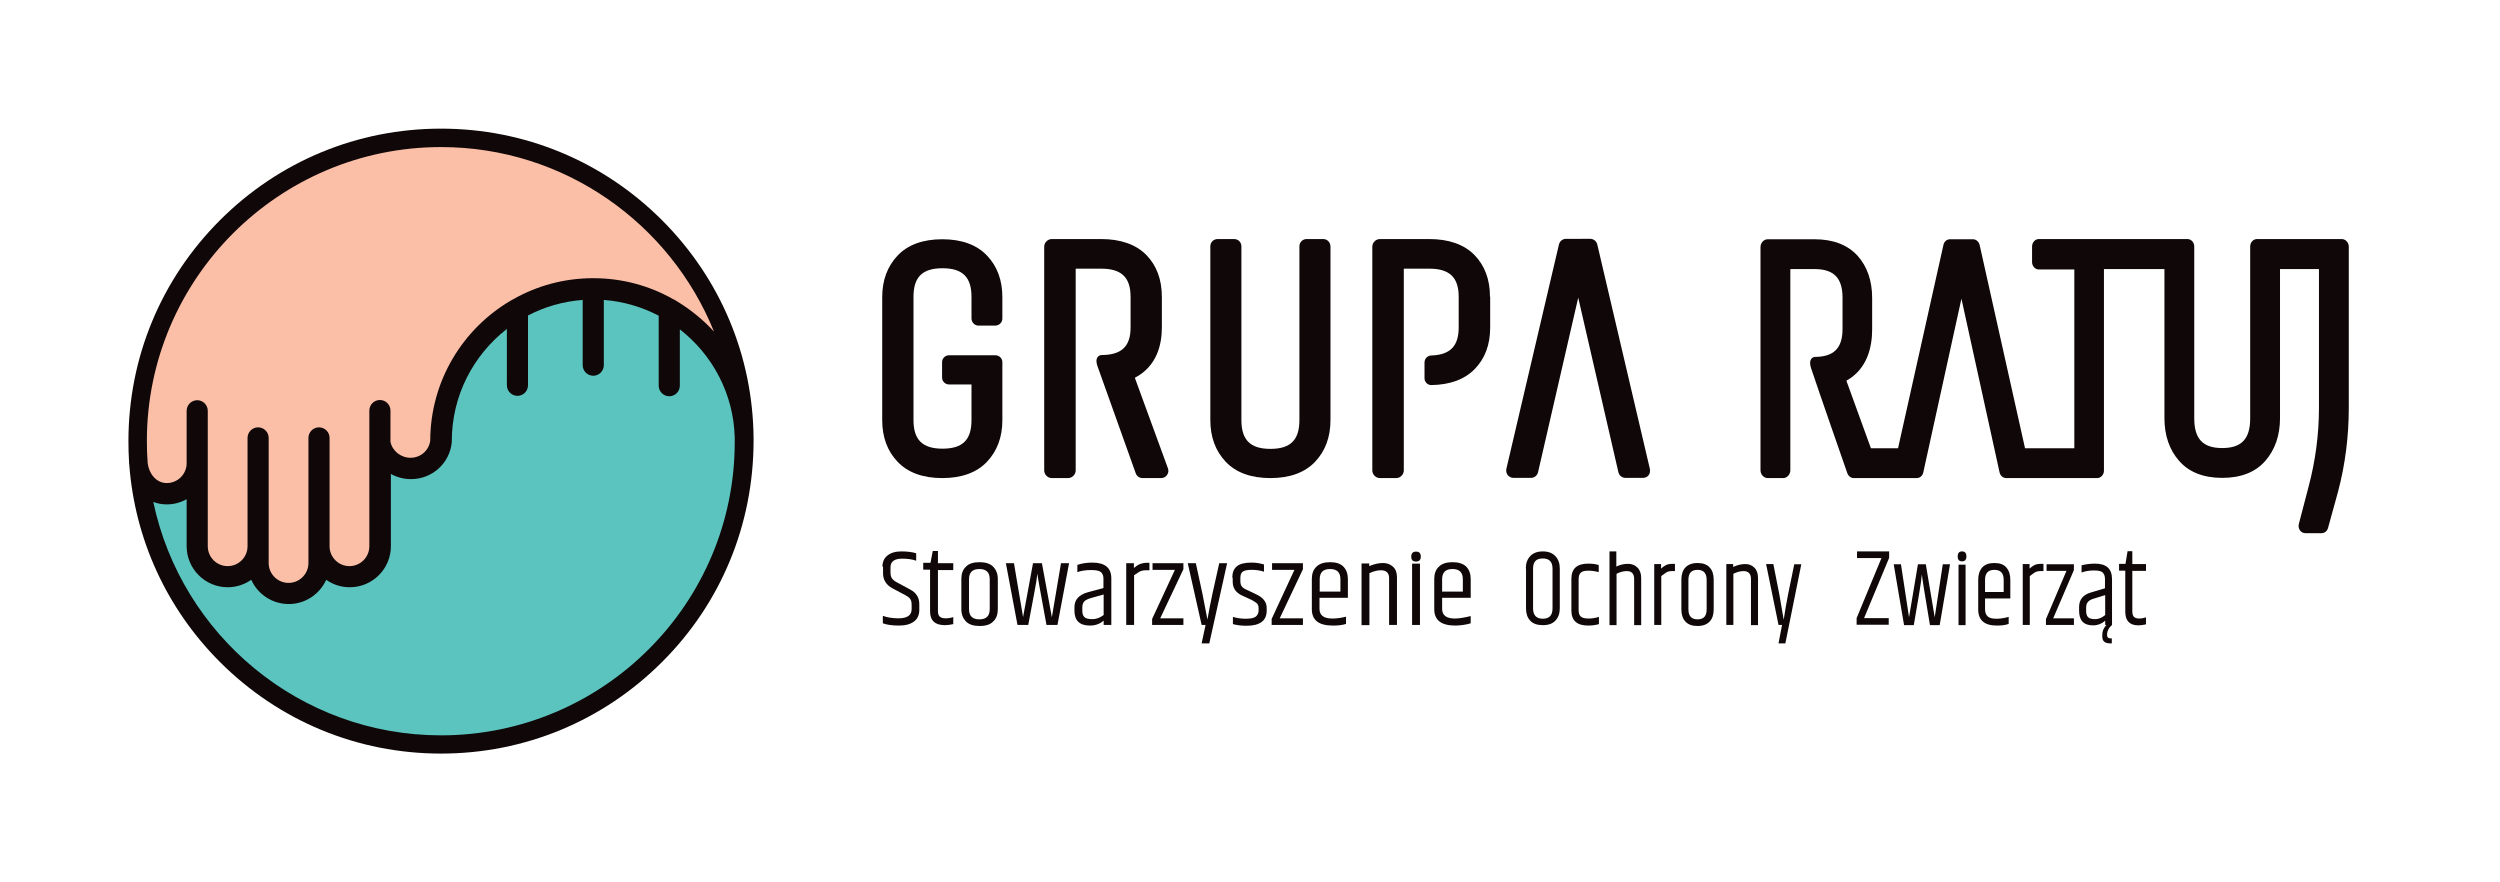 <?xml version="1.0" encoding="utf-8"?>
<!-- Generator: Adobe Illustrator 25.4.1, SVG Export Plug-In . SVG Version: 6.00 Build 0)  -->
<svg version="1.1" xmlns="http://www.w3.org/2000/svg" xmlns:xlink="http://www.w3.org/1999/xlink" x="0px" y="0px"
	 viewBox="0 0 1206.9 426" style="enable-background:new 0 0 1206.9 426;" xml:space="preserve">
<style type="text/css">
	.st0{fill:none;}
	.st1{fill:#0F0708;}
	.st2{fill:#FFFFFF;}
	.st3{fill:#FBBEA7;}
	.st4{fill:#5BC4BF;}
</style>
<g id="bcg">
	
		<rect x="390.5" y="-390.5" transform="matrix(6.123234e-17 -1 1 6.123234e-17 390.48 816.459)" class="st0" width="426" height="1206.9"/>
</g>
<g id="logo">
	<g>
		<path class="st1" d="M363.8,213c0-0.4,0-0.9,0-1.3c-0.3-39.8-16-77.2-44.2-105.4c-28.5-28.5-66.4-44.2-106.7-44.2
			c-40.3,0-78.2,15.7-106.7,44.2C77.7,134.8,62,172.7,62,213c0,3.4,0.1,6.7,0.3,10c0,0,0,0,0,0.1c0,0.4,0,0.8,0.1,1.2
			c2.7,36,18,69.5,43.8,95.3c28.5,28.5,66.4,44.2,106.7,44.2c40.3,0,78.2-15.7,106.7-44.2C348.1,291.2,363.7,253.3,363.8,213
			C363.8,213,363.8,213,363.8,213z"/>
		<path class="st3" d="M212.9,71c59.6,0,110.7,36.9,131.8,89.1c-5.3-5.8-11.5-10.8-18.3-14.9c-0.4-0.3-0.8-0.5-1.3-0.7
			c-11.4-6.5-24.6-10.2-38.7-10.2c0,0,0,0,0,0c0,0,0,0,0,0c0,0,0,0,0,0c-14.1,0-27.3,3.7-38.7,10.2c-0.4,0.2-0.7,0.4-1.1,0.6
			c-23.2,13.6-38.8,38.8-38.9,67.6c-0.6,4.8-4.7,8.3-9.5,8.3c-4.7,0-8.8-3.3-9.7-7.7v-15.1c0-2.8-2.3-5.1-5.1-5.1s-5.1,2.3-5.1,5.1
			v65.5c0,5.3-4.3,9.6-9.6,9.6c-5.3,0-9.6-4.3-9.6-9.6v-52.3c0-2.8-2.3-5.1-5.1-5.1s-5.1,2.3-5.1,5.1v52.3v8.1
			c0,5.3-4.3,9.6-9.6,9.6s-9.6-4.3-9.6-9.6v-8.1v-52.3c0-2.8-2.3-5.1-5.1-5.1s-5.1,2.3-5.1,5.1v52.3c0,5.3-4.3,9.6-9.6,9.6
			s-9.6-4.3-9.6-9.6v-40.1v-16.7v-8.6c0-2.8-2.3-5.1-5.1-5.1s-5.1,2.3-5.1,5.1v8.6v16.7c0,5.3-4.3,9.6-9.6,9.6
			c-5.2,0-8.6-4.7-9.2-9.5c-0.3-3.6-0.4-7.2-0.4-10.8C70.9,134.7,134.6,71,212.9,71z"/>
		<path class="st4" d="M212.9,355c-68.2,0-125.4-48.4-138.9-112.7c2,0.8,4.2,1.2,6.5,1.2c3.5,0,6.7-0.9,9.6-2.5v22.7
			c0,10.9,8.9,19.8,19.8,19.8c4.2,0,8.1-1.3,11.4-3.6c3.1,6.9,10,11.7,18.1,11.7s14.9-4.8,18.1-11.7c3.2,2.3,7.1,3.6,11.4,3.6
			c10.9,0,19.8-8.9,19.8-19.8v-34.9c2.9,1.6,6.2,2.5,9.7,2.5c10.2,0,18.7-7.6,19.7-17.8c0-0.2,0-0.4,0-0.5c0-22,10.4-41.6,26.6-54.2
			V186c0,2.8,2.3,5.1,5.1,5.1s5.1-2.3,5.1-5.1v-33.7c8-4.2,17-6.8,26.4-7.5v31.5c0,2.8,2.3,5.1,5.1,5.1s5.1-2.3,5.1-5.1v-31.5
			c9.5,0.7,18.4,3.4,26.5,7.6v33.8c0,2.8,2.3,5.1,5.1,5.1s5.1-2.3,5.1-5.1v-27.2c15.7,12.2,26,31.1,26.5,52.3c0,0.6,0,1.2,0,1.8
			C354.9,291.3,291.2,355,212.9,355z"/>
		<g>
			<g>
				<g>
					<path class="st1" d="M736.6,274.4c0-2.4,0.7-4.4,2.1-5.9c1.4-1.5,3.4-2.3,6.1-2.3c2.7,0,4.7,0.8,6.1,2.3
						c1.4,1.5,2.1,3.5,2.1,5.9v19.3c0,2.4-0.7,4.4-2.1,5.9c-1.4,1.5-3.4,2.2-6.1,2.2s-4.7-0.7-6.1-2.2c-1.4-1.5-2-3.5-2-5.9V274.4z
						 M749.5,274.5c0-3.3-1.6-4.9-4.7-4.9c-3.2,0-4.7,1.6-4.7,4.9v19.2c0,3.3,1.6,5,4.7,5c3.2,0,4.7-1.7,4.7-5V274.5z"/>
					<path class="st1" d="M758.6,279.5c0-5,2.7-7.4,8.1-7.4c2,0,3.7,0.2,5.1,0.7v3.4c-1.5-0.4-3.2-0.7-5-0.7c-1.8,0-3,0.3-3.7,1
						c-0.7,0.7-1,1.7-1,3.1v14.9c0,1.4,0.3,2.5,1,3.1c0.7,0.7,2,1,3.8,1c1.9,0,3.5-0.3,5-0.8v3.5c-1.7,0.5-3.5,0.7-5.2,0.7
						c-5.4,0-8.1-2.4-8.1-7.3V279.5z"/>
					<path class="st1" d="M776.9,266.2h3.4v7.3c1.9-0.9,3.7-1.3,5.6-1.3c1.9,0,3.4,0.6,4.6,1.8c1.2,1.2,1.8,2.9,1.8,5.1v22.7h-3.4
						v-22.3c0-2.5-1.2-3.8-3.5-3.8c-1.6,0-3.3,0.4-5,1.3v24.8h-3.4V266.2z"/>
					<path class="st1" d="M807.4,272.2h1.2v3.5H807c-1.2,0-2.2,0.3-3.1,1c-0.3,0.2-0.9,0.7-1.9,1.4v23.6h-3.4v-29.4h3.3v2.2
						c0.1-0.1,0.3-0.3,0.7-0.6c0.4-0.3,0.6-0.5,0.7-0.5c0.1-0.1,0.3-0.2,0.6-0.4c0.3-0.2,0.6-0.3,0.8-0.4c0.2-0.1,0.4-0.1,0.7-0.2
						C805.9,272.3,806.6,272.2,807.4,272.2z"/>
					<path class="st1" d="M811.7,279.8c0-2.4,0.6-4.4,1.9-5.8c1.3-1.4,3.2-2.2,5.9-2.2c2.6,0,4.6,0.7,5.9,2.2
						c1.3,1.4,1.9,3.4,1.9,5.8v14.4c0,2.4-0.6,4.4-1.9,5.8c-1.3,1.4-3.2,2.2-5.9,2.2c-2.6,0-4.6-0.7-5.9-2.2
						c-1.3-1.4-1.9-3.4-1.9-5.8V279.8z M823.9,279.9c0-3.2-1.5-4.8-4.4-4.8c-3,0-4.4,1.6-4.4,4.8v14.3c0,3.2,1.5,4.8,4.4,4.8
						c3,0,4.4-1.6,4.4-4.8V279.9z"/>
					<path class="st1" d="M836.7,273.7c2.1-1,4.1-1.4,5.9-1.4c1.8,0,3.2,0.6,4.4,1.8c1.2,1.2,1.7,2.9,1.7,5v22.7h-3.4v-22.3
						c0-2.5-1.2-3.8-3.6-3.8c-1.5,0-3.1,0.4-4.9,1.3v24.7h-3.4v-29.4h3.3V273.7z"/>
					<path class="st1" d="M866.2,272.4h3.4l-7.7,38.2h-3.3l1.7-8.9h-1.7l-6-29.4h3.5L859,287l2.1,12.2c0.6-4.1,1.3-8.1,2.1-12.2
						L866.2,272.4z"/>
				</g>
				<g>
					<path class="st1" d="M896.6,266.2H912v3.1l-12.1,29.1h11.9v3.2h-15.5v-3.2l12-29h-11.8V266.2z"/>
					<path class="st1" d="M937.9,272.4h3.5l-5,29.4h-4.7c-2.6-15.5-3.9-23.7-3.9-24.5c-0.2,2-0.6,5.3-1.4,9.8l-2.5,14.7h-4.7
						l-5-29.4h3.5l3.9,25.6l4.3-25.6h3.8L934,298L937.9,272.4z"/>
					<path class="st1" d="M947.2,271c-1.4,0-2.1-0.8-2.1-2.4c0-1.6,0.7-2.4,2.1-2.4c1.4,0,2.1,0.8,2.1,2.4
						C949.3,270.2,948.6,271,947.2,271z M945.5,272.6h3.4v29.2h-3.4V272.6z"/>
					<path class="st1" d="M955,294.2v-14.3c0-2.4,0.6-4.4,1.9-5.9c1.3-1.5,3.3-2.2,5.9-2.2c2.6,0,4.6,0.7,5.8,2.2
						c1.3,1.5,1.9,3.4,1.9,5.9v9h-12.2v5.2c0,1.5,0.4,2.7,1.3,3.5c0.9,0.8,2.3,1.1,4.2,1.1c1.9,0,3.8-0.3,5.9-0.9v3.4
						c-1.6,0.6-3.5,0.8-5.7,0.8C958,302,955,299.4,955,294.2z M958.4,285.8h8.9v-5.9c0-3.2-1.5-4.8-4.5-4.8s-4.5,1.6-4.5,4.8V285.8z
						"/>
					<path class="st1" d="M985.3,272.2h1.2v3.5h-1.6c-1.2,0-2.2,0.3-3.1,1c-0.3,0.2-0.9,0.7-1.9,1.4v23.6h-3.4v-29.4h3.3v2.2
						c0.1-0.1,0.3-0.3,0.7-0.6c0.4-0.3,0.6-0.5,0.7-0.5c0.1-0.1,0.3-0.2,0.6-0.4c0.3-0.2,0.6-0.3,0.8-0.4c0.2-0.1,0.4-0.1,0.7-0.2
						C983.9,272.3,984.5,272.2,985.3,272.2z"/>
					<path class="st1" d="M988,272.4h13.2v2.8l-10,23.3h10v3.2h-13.5v-2.8l9.9-23.3H988V272.4z"/>
					<path class="st1" d="M1011.4,272.1c5.5,0,8.2,2.5,8.2,7.5v22.1l0,0c-1.5,1.3-2.4,2.9-2.4,4.8c0,1.2,0.6,1.7,1.8,1.7h0.5v2.4
						h-0.7c-2.6,0-3.9-1-3.9-3.3c0-2.1,0.1-3.4,2-5.6h-0.6v-2.1c-1.6,1.5-3.6,2.3-5.9,2.3c-4.5,0-6.7-2.4-6.7-7.1v-1.7
						c0-3.6,1.9-6,5.8-7.1l6.7-2v-4.5c0-1.4-0.4-2.4-1.1-3.1c-0.7-0.7-2.1-1-4.3-1c-2.1,0-4.1,0.3-5.9,1v-3.5
						C1006.9,272.4,1009,272.1,1011.4,272.1z M1007.1,293.4v1.5c0,1.4,0.3,2.4,0.9,3c0.6,0.7,1.8,1,3.5,1c1.7,0,3.3-0.7,4.8-2v-9.6
						l-5.5,1.7c-1.4,0.4-2.4,1-2.9,1.7C1007.4,291.2,1007.1,292.2,1007.1,293.4z"/>
					<path class="st1" d="M1029.4,266.2v6.1h6.6v3.3h-6.6v19.6c0,1.2,0.3,2.1,0.8,2.6c0.5,0.5,1.4,0.8,2.5,0.8
						c1.1,0,2.2-0.2,3.3-0.6v3.4c-1.3,0.3-2.5,0.5-3.6,0.5c-4.3,0-6.4-2.2-6.4-6.6v-19.8h-3v-3.3h3.1l1-6.1H1029.4z"/>
				</g>
				<g>
					<g>
						<path class="st1" d="M426,273.6c0-2.3,0.8-4.1,2.4-5.4c1.6-1.3,3.8-2,6.7-2c2.9,0,5.3,0.3,7.2,0.9v3.6c-1.9-0.7-4.2-1-6.8-1
							c-3.7,0-5.6,1.4-5.6,4.1v2.5c0,1.2,0.2,2.2,0.7,2.9c0.5,0.7,1.3,1.4,2.5,2l6.3,3.4c2.9,1.5,4.4,3.9,4.4,7v2.8
							c0,2.4-0.8,4.3-2.5,5.6c-1.7,1.3-4.1,2-7.3,2s-6-0.4-7.8-1.1v-3.6c2.1,0.8,4.8,1.2,7.5,1.2c4.2,0,6.4-1.4,6.4-4.4V292
							c0-1.2-0.2-2.1-0.6-2.7c-0.4-0.7-1.2-1.3-2.3-1.9l-6.2-3.3c-3.1-1.6-4.7-4.1-4.7-7.3V273.6z"/>
						<path class="st1" d="M452.8,266.2v5.7h7.4v3.3h-7.4v19.9c0,1.2,0.3,2.1,0.9,2.6c0.6,0.5,1.5,0.8,2.8,0.8
							c1.3,0,2.5-0.2,3.7-0.6v3.4c-1.4,0.3-2.8,0.5-4,0.5c-4.8,0-7.2-2.2-7.2-6.7v-20.1h-3.3v-3.3h3.5l1.1-5.7H452.8z"/>
						<path class="st1" d="M464.1,279.5c0-2.5,0.7-4.5,2.2-5.9c1.4-1.5,3.6-2.2,6.6-2.2c2.9,0,5.1,0.7,6.6,2.2
							c1.4,1.5,2.2,3.4,2.2,5.9v14.6c0,2.5-0.7,4.5-2.2,5.9c-1.4,1.5-3.6,2.2-6.6,2.2c-2.9,0-5.1-0.7-6.6-2.2
							c-1.4-1.5-2.2-3.4-2.2-5.9V279.5z M477.8,279.6c0-3.3-1.7-4.9-5-4.9c-3.3,0-5,1.6-5,4.9v14.5c0,3.3,1.7,4.9,5,4.9
							c3.3,0,5-1.6,5-4.9V279.6z"/>
						<path class="st1" d="M512.2,271.9h3.9l-5.6,29.8h-5.3c-2.9-15.8-4.4-24-4.4-24.8c-0.2,2.1-0.7,5.4-1.6,9.9l-2.8,14.9h-5.2
							l-5.6-29.8h3.9l4.4,26l4.8-26h4.3l4.8,26.1L512.2,271.9z"/>
						<path class="st1" d="M527.3,271.6c6.1,0,9.2,2.5,9.2,7.6v22.5h-3.7v-2.1c-1.8,1.6-4,2.4-6.6,2.4c-5,0-7.5-2.4-7.5-7.2v-1.7
							c0-3.6,2.2-6,6.5-7.2l7.5-2v-4.6c0-1.4-0.5-2.5-1.2-3.1c-0.8-0.7-2.4-1-4.8-1c-2.4,0-4.6,0.3-6.6,1v-3.5
							C522.2,272,524.6,271.6,527.3,271.6z M522.5,293.2v1.6c0,1.4,0.3,2.4,1,3.1c0.7,0.7,2,1,3.9,1c1.9,0,3.7-0.7,5.4-2V287
							l-6.1,1.7c-1.6,0.5-2.7,1-3.3,1.7S522.5,292,522.5,293.2z"/>
						<path class="st1" d="M553.6,271.7h1.3v3.6h-1.8c-1.3,0-2.5,0.3-3.5,1c-0.3,0.2-1,0.7-2.1,1.4v24h-3.8v-29.8h3.7v2.3
							c0.1-0.1,0.4-0.3,0.8-0.6c0.4-0.3,0.7-0.5,0.8-0.6c0.1-0.1,0.3-0.2,0.7-0.4c0.4-0.2,0.7-0.3,0.9-0.4c0.2-0.1,0.5-0.1,0.8-0.2
							C551.9,271.8,552.6,271.7,553.6,271.7z"/>
						<path class="st1" d="M556.5,271.9h14.8v2.9l-11.2,23.7h11.2v3.2h-15.1v-2.9l11-23.7h-10.8V271.9z"/>
						<path class="st1" d="M588.6,271.9h3.8l-8.6,38.7h-3.7l1.9-8.9h-1.9l-6.7-29.8h3.9l3.2,14.8l2.4,12.4c0.7-4.1,1.5-8.2,2.4-12.4
							L588.6,271.9z"/>
						<path class="st1" d="M594.9,278.9c0-2.4,0.7-4.3,2.2-5.5c1.4-1.2,3.8-1.8,7.1-1.8c2,0,4,0.3,6,0.9v3.5
							c-1.8-0.6-3.8-0.9-5.9-0.9c-2.2,0-3.6,0.3-4.4,0.9c-0.8,0.6-1.1,1.6-1.1,3.1v1.4c0,1.1,0.2,2,0.7,2.6c0.4,0.6,1.3,1.2,2.5,1.7
							l4.6,2.2c3.2,1.5,4.9,3.7,4.9,6.4v1.4c0,4.9-3.3,7.3-9.8,7.3c-2.4,0-4.6-0.3-6.5-0.8v-3.5c1.9,0.6,3.9,0.9,6.2,0.9
							c2.3,0,3.9-0.3,4.8-1c0.9-0.7,1.4-1.7,1.4-3v-1c0-1-0.2-1.7-0.7-2.3c-0.5-0.5-1.4-1.1-2.7-1.8l-4.6-2.1
							c-3-1.4-4.5-3.6-4.5-6.7V278.9z"/>
						<path class="st1" d="M614.2,271.9H629v2.9l-11.2,23.7H629v3.2h-15.1v-2.9l11-23.7h-10.8V271.9z"/>
						<path class="st1" d="M633.3,294.1v-14.6c0-2.5,0.7-4.5,2.2-5.9c1.5-1.5,3.7-2.2,6.6-2.2c2.9,0,5.1,0.7,6.5,2.2
							c1.4,1.5,2.1,3.5,2.1,5.9v9.1h-13.7v5.3c0,1.6,0.5,2.7,1.5,3.5c1,0.8,2.6,1.2,4.7,1.2c2.1,0,4.3-0.3,6.6-0.9v3.5
							c-1.8,0.6-3.9,0.8-6.4,0.8C636.7,302,633.3,299.4,633.3,294.1z M637.1,285.6h10v-6c0-3.3-1.7-4.9-5-4.9c-3.3,0-5,1.6-5,4.9
							V285.6z"/>
						<path class="st1" d="M661,273.3c2.4-1,4.6-1.5,6.6-1.5c2,0,3.6,0.6,4.9,1.8c1.3,1.2,1.9,2.9,1.9,5.1v23h-3.8v-22.6
							c0-2.5-1.3-3.8-4-3.8c-1.7,0-3.5,0.5-5.5,1.4v25.1h-3.8v-29.8h3.7V273.3z"/>
						<path class="st1" d="M681.7,272.1h3.8v29.6h-3.8V272.1z"/>
						<path class="st1" d="M692.4,294.1v-14.6c0-2.5,0.7-4.5,2.2-5.9c1.5-1.5,3.7-2.2,6.6-2.2c2.9,0,5.2,0.7,6.7,2.2
							c1.4,1.5,2.1,3.5,2.1,5.9v9.1h-13.8v5.3c0,1.6,0.5,2.7,1.5,3.5c1,0.8,2.6,1.2,4.7,1.2c2.1,0,5.3-0.6,7.6-1.2v3.5
							c-1.8,0.6-5,1.1-7.4,1.1C695.8,302,692.4,299.4,692.4,294.1z M696.2,285.6h10v-6c0-3.3-1.7-4.9-5-4.9c-3.3,0-5,1.6-5,4.9
							V285.6z"/>
					</g>
					<path class="st1" d="M683.6,271.1c-1.6,0-2.3-0.8-2.3-2.4c0-1.6,0.8-2.4,2.3-2.4c1.6,0,2.3,0.8,2.3,2.4
						C685.9,270.3,685.1,271.1,683.6,271.1z"/>
				</g>
			</g>
			<g>
				<path class="st1" d="M1130.5,115.4h-7.7h-33.2c-1.8,0-3.3,1.6-3.3,3.6v83c0,9.9-4.2,14.3-13.5,14.3c-9.3,0-13.5-4.4-13.5-14.3
					v-83c0-2-1.5-3.6-3.3-3.6h-71.7c-1.8,0-3.3,1.6-3.3,3.6v7.5c0,2,1.5,3.6,3.3,3.6h17.1v86.3h-23.8l-21.9-98.1
					c-0.4-1.6-1.7-2.8-3.2-2.8h-11.1c-1.5,0-2.9,1.1-3.2,2.8l-21.9,98.1h-13.1l-11.8-32.5c0-0.1,0-0.2,0.1-0.2
					c10.1-5.7,12.3-16.4,12.3-24.7v-15.1c0-8.4-2.4-15.3-7.1-20.5c-4.8-5.2-11.7-7.9-20.8-7.9h-22.5c-1.9,0-3.5,1.7-3.5,3.8V227
					c0,2.1,1.6,3.8,3.5,3.8h7.4c1.9,0,3.5-1.7,3.5-3.8v-96.9c0-0.1,0.1-0.2,0.2-0.2h11.5c9.3,0,13.5,4.3,13.5,13.8v15.1
					c0,9.3-4.2,13.5-13.5,13.5c0,0-3.3,0.3-1.7,5.4c3.2,9.7,17.5,50.7,17.5,50.7c0.5,1.4,1.7,2.4,3.1,2.4h30.4
					c1.5,0,2.9-1.1,3.2-2.8l18.4-83.8l18.4,83.8c0.3,1.6,1.7,2.8,3.2,2.8h43.9c1.8,0,3.3-1.6,3.3-3.6v-97.3h29.2v71.9
					c0,8.4,2.4,15.4,7.1,20.7c4.7,5.4,11.7,8.2,20.8,8.2c9,0,16-2.7,20.8-8.2c4.7-5.4,7.1-12.3,7.1-20.7v-71.9h18.8v67.1
					c0,12.7-1.7,25.6-5.1,38.3l-4.6,17.6c-0.3,1.1-0.1,2.2,0.5,3.1c0.6,0.9,1.6,1.4,2.7,1.4h7.7c1.5,0,2.8-1,3.2-2.6l4.8-17.4
					c3.5-13.2,5.2-26.8,5.2-40.5v-78C1133.8,117,1132.3,115.4,1130.5,115.4z"/>
				<g>
					<path class="st1" d="M638.8,115.4h-8c-1.9,0-3.5,1.5-3.5,3.5v83.9c0,9.6-4.3,13.9-14,13.9s-14-4.3-14-13.9v-83.9
						c0-1.9-1.5-3.5-3.5-3.5h-8c-1.9,0-3.5,1.5-3.5,3.5v83.9c0,8.2,2.5,14.9,7.4,20.1c4.9,5.2,12.2,7.9,21.6,7.9
						c9.4,0,16.7-2.7,21.6-7.9c4.9-5.2,7.4-11.9,7.4-20.1v-83.9C642.2,116.9,640.7,115.4,638.8,115.4z"/>
					<path class="st1" d="M796.5,226.4l-25.4-108.4c-0.4-1.6-1.8-2.7-3.4-2.7H756c-1.6,0-3,1.1-3.4,2.7l-25.4,108.4
						c-0.2,1,0,2.1,0.7,3c0.7,0.8,1.7,1.3,2.7,1.3h8.5c1.6,0,3-1.1,3.4-2.7l19.4-84.3l19.4,84.3c0.4,1.6,1.8,2.7,3.4,2.7h8.5
						c1.1,0,2.1-0.5,2.7-1.3C796.5,228.6,796.7,227.5,796.5,226.4z"/>
					<path class="st1" d="M563.8,226l-15.9-43.5c0-0.1,0-0.2,0.1-0.2c10.6-5.6,12.9-16.1,12.9-24.2v-14.8c0-8.3-2.5-15.1-7.5-20.2
						c-5-5.1-12.4-7.7-21.9-7.7h-23.7c-2,0-3.7,1.7-3.7,3.7v108c0,2,1.7,3.7,3.7,3.7h7.8c2,0,3.7-1.7,3.7-3.7v-97.2
						c0-0.1,0.1-0.2,0.2-0.2h12.1c9.8,0,14.2,4.2,14.2,13.6v14.8c0,9.2-4.4,13.3-14.2,13.3c0,0-3.5,0.3-1.8,5.3
						c3.4,9.5,18.5,51.8,18.5,51.8c0.5,1.4,1.8,2.3,3.3,2.3l8.8,0c0.8,0,1.5-0.2,2.1-0.6C563.9,229.2,564.4,227.5,563.8,226z"/>
					<path class="st1" d="M472.4,157.2h8c1.9,0,3.5-1.5,3.5-3.4v-10.4c0-8.1-2.5-14.9-7.4-20c-4.9-5.2-12.2-7.9-21.6-7.9
						c-9.4,0-16.7,2.7-21.6,7.9c-4.9,5.2-7.4,11.9-7.4,20v59.5c0,8.1,2.5,14.9,7.4,20c4.9,5.2,12.2,7.9,21.6,7.9
						c9.4,0,16.7-2.7,21.6-7.9c4.9-5.2,7.4-11.9,7.4-20v-28.1c0-1.8-1.5-3.3-3.4-3.3h-22.3c-1.9,0-3.4,1.5-3.4,3.3v7.5
						c0,1.8,1.5,3.3,3.4,3.3H469v17.2c0,9.6-4.3,13.8-14,13.8c-9.7,0-14-4.3-14-13.8v-59.5c0-9.6,4.3-13.8,14-13.8
						c9.7,0,14,4.3,14,13.8v10.4C469,155.6,470.5,157.2,472.4,157.2z"/>
					<path class="st1" d="M719.3,143.2c0-8.2-2.5-15-7.5-20.1c-5-5.1-12.4-7.7-21.9-7.7h-23.7c-2,0-3.7,1.7-3.7,3.7v108
						c0,2,1.7,3.7,3.7,3.7h7.8c2,0,3.7-1.7,3.7-3.7v-97.2c0-0.1,0.1-0.2,0.2-0.2h12.1c9.8,0,14.2,4.2,14.2,13.6V158
						c0,9-4,13.2-12.9,13.6l-0.2,0c-1.9,0-3.4,1.5-3.4,3.4v7.6c0,1.8,1.4,3.2,3.1,3.3c9.1-0.1,16.2-2.7,21.1-7.7
						c5-5.1,7.5-11.8,7.5-20.1l0-14.8L719.3,143.2L719.3,143.2z"/>
				</g>
			</g>
		</g>
	</g>
</g>
</svg>
